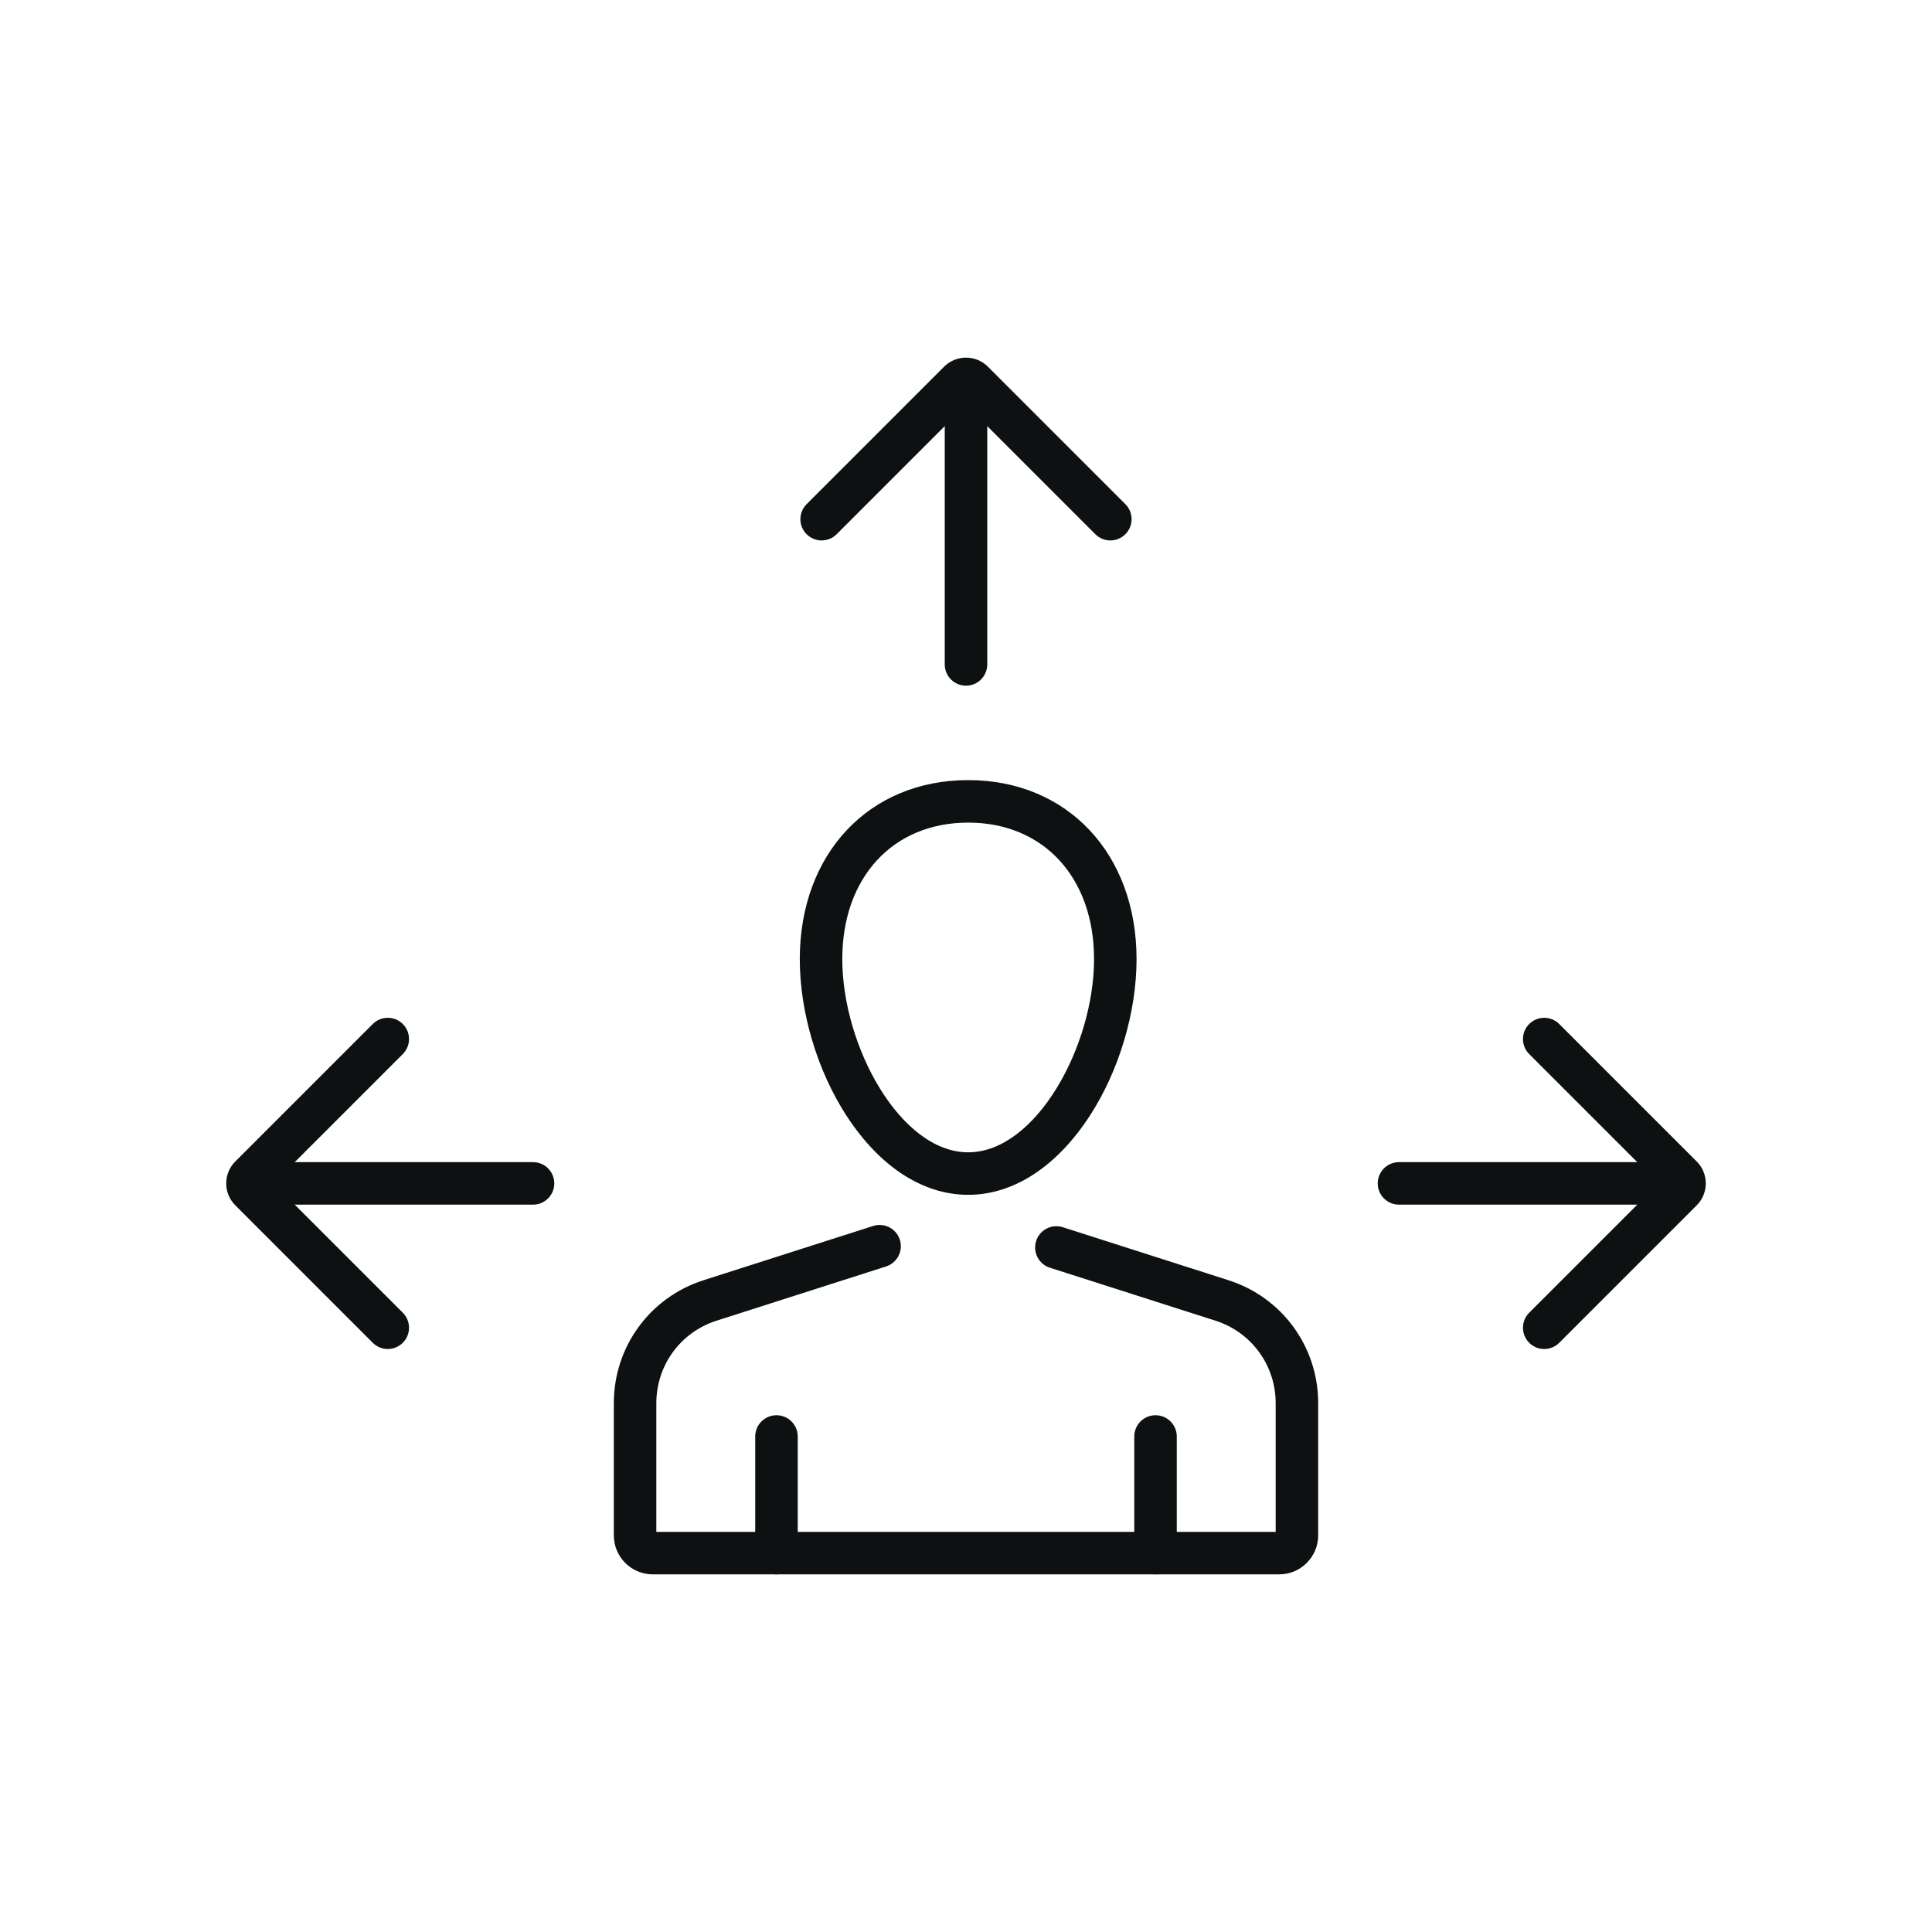 <?xml version="1.0" encoding="UTF-8"?>
<svg id="_ëÎÓÈ_1" data-name="ëÎÓÈ 1" xmlns="http://www.w3.org/2000/svg" viewBox="0 0 500 500">
  <defs>
    <style>
      .cls-1 {
        fill: #0e1111;
      }
    </style>
  </defs>
  <g>
    <g>
      <path class="cls-1" d="M250.001,177.454c-3.037,0-5.5-2.462-5.5-5.5v-67.402c0-3.038,2.463-5.5,5.5-5.5s5.5,2.462,5.5,5.5v67.402c0,3.038-2.463,5.5-5.5,5.5Z"/>
      <path class="cls-1" d="M287.358,139.865c-1.408 0-2.815-.537-3.889-1.611l-33.47-33.469-33.469,33.469c-2.146,2.148-5.631,2.148-7.777,0-2.148-2.148-2.148-5.63,0-7.778l35.57-35.571c3.129-3.129,8.224-3.131,11.353,0l35.57,35.571c2.148,2.148,2.148,5.63,0,7.778-1.073,1.074-2.481,1.611-3.889,1.611Z"/>
    </g>
    <g>
      <path class="cls-1" d="M429.455,311.764h-67.401c-3.037,0-5.5-2.462-5.5-5.5s2.463-5.5,5.5-5.5h67.401c3.037,0,5.5,2.462,5.5,5.5s-2.463,5.5-5.5,5.5Z"/>
      <path class="cls-1" d="M399.642,349.122c-1.407,0-2.815-.537-3.889-1.611-2.148-2.148-2.148-5.63,0-7.778l33.469-33.47-33.469-33.469c-2.148-2.148-2.148-5.63,0-7.778,2.147-2.148,5.632-2.147,7.777,0l35.57,35.571c1.517,1.517,2.352,3.533,2.352,5.677,0,2.145-.835,4.161-2.353,5.677l-35.569,35.57c-1.073,1.074-2.481,1.611-3.889,1.611ZM431.323,308.364h.01-.01Z"/>
    </g>
    <g>
      <path class="cls-1" d="M137.948,311.764h-67.402c-3.037,0-5.5-2.462-5.5-5.5s2.463-5.5,5.5-5.5h67.402c3.037,0,5.5,2.462,5.5,5.5s-2.463,5.5-5.5,5.5Z"/>
      <path class="cls-1" d="M100.358,349.122c-1.408,0-2.815-.537-3.889-1.611l-35.57-35.572c-1.517-1.515-2.352-3.531-2.352-5.676,0-2.144.835-4.16,2.351-5.677l35.571-35.572c2.146-2.147,5.631-2.148,7.777,0,2.148,2.148,2.148,5.63,0,7.778l-33.469,33.469,33.469,33.47c2.148,2.148,2.148,5.63,0,7.778-1.073,1.074-2.481,1.611-3.889,1.611Z"/>
    </g>
  </g>
  <g>
    <g>
      <path class="cls-1" d="M331.054,407.446h-162.108c-5.562,0-10.088-4.525-10.088-10.087v-34.23c0-14.583,9.332-27.367,23.223-31.811l43.882-14.039c2.894-.927,5.989.67,6.914,3.562.926,2.893-.669,5.989-3.562,6.915l-43.882,14.039c-9.315,2.98-15.574,11.554-15.574,21.334v33.317h160.284v-33.317c0-9.78-6.259-18.354-15.574-21.334l-42.857-13.711c-2.894-.926-4.488-4.021-3.562-6.914.925-2.893,4.016-4.489,6.914-3.563l42.857,13.711c13.891,4.444,23.223,17.228,23.223,31.811v34.23c0,5.562-4.525,10.087-10.088,10.087Z"/>
      <path class="cls-1" d="M200.951,407.446c-3.037,0-5.5-2.462-5.5-5.5v-30.185c0-3.038,2.463-5.5,5.5-5.5s5.5,2.462,5.5,5.5v30.185c0,3.038-2.463,5.5-5.5,5.5Z"/>
      <path class="cls-1" d="M299.049,407.446c-3.037,0-5.5-2.462-5.5-5.5v-30.185c0-3.038,2.463-5.5,5.5-5.5s5.5,2.462,5.5,5.5v30.185c0,3.038-2.463,5.5-5.5,5.5Z"/>
    </g>
    <path class="cls-1" d="M250.562,309.218c-11.757,0-22.958-7.299-31.542-20.552-7.537-11.636-12.036-26.758-12.036-40.449,0-27.276,17.92-46.325,43.578-46.325,25.657,0,43.577,19.05,43.577,46.325,0,13.691-4.5,28.812-12.036,40.449-8.584,13.253-19.785,20.552-31.541,20.552ZM250.562,212.891c-19.486,0-32.578,14.196-32.578,35.325,0,22.508,15.033,50.002,32.578,50.002s32.577-27.494,32.577-50.002c0-21.129-13.092-35.325-32.577-35.325Z"/>
  </g>
</svg>